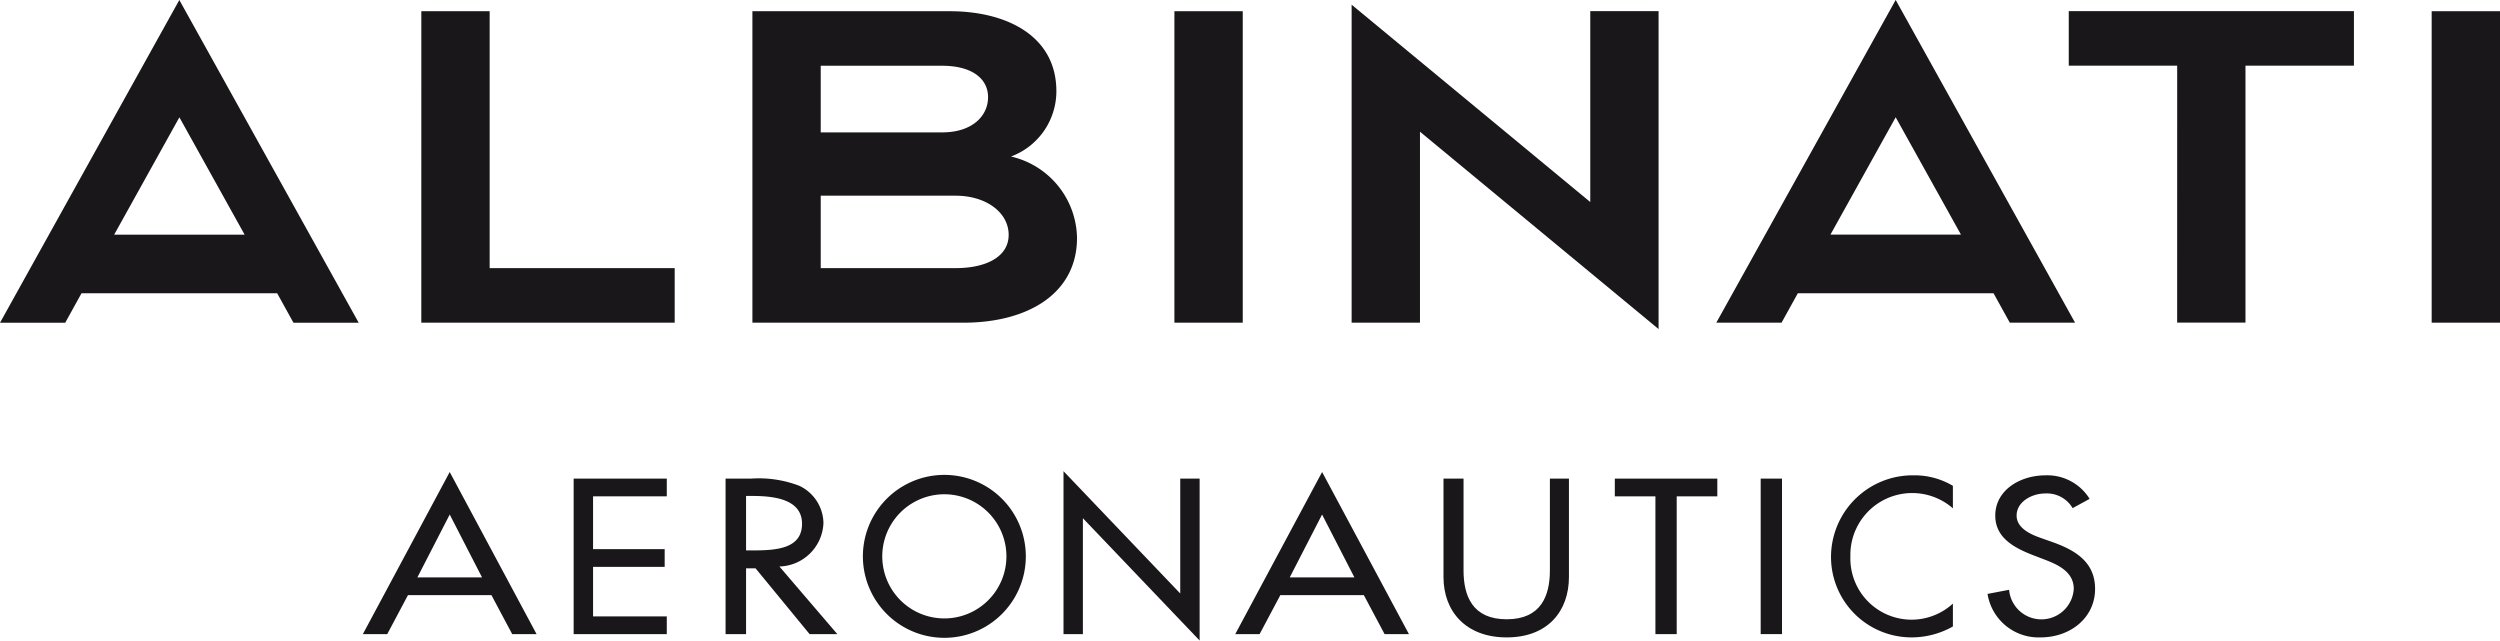 <svg xmlns="http://www.w3.org/2000/svg" width="199.721" height="51.17" viewBox="0 0 199.721 51.17"><g transform="translate(-2234.152 179.603)"><g transform="translate(2234.152 -240.938)"><path d="M5334.694,2740.742l2.581,5.024h-5.166Zm-6.939,9.554h1.948l1.655-3.114h6.668l1.659,3.114h1.947l-6.938-12.949Z" transform="translate(-5298.766 -2638.303)" fill="#1a171b" style="mix-blend-mode:multiply;isolation:isolate"/><path d="M5365.125,2738.516v12.423h7.441v-1.417h-5.89v-3.957h5.721v-1.417h-5.721v-4.215h5.89v-1.417Z" transform="translate(-5319.297 -2638.945)" fill="#1a171b" style="mix-blend-mode:multiply;isolation:isolate"/><g transform="translate(57.964 99.307)" style="mix-blend-mode:multiply;isolation:isolate"><path d="M5393.7,2744.253h.583c1.867,0,3.888-.15,3.888-2.128,0-1.943-2.176-2.223-3.986-2.223h-.486Zm7.29,6.687h-2.215l-4.317-5.255h-.758v5.255h-1.637v-12.421h2.025a9.006,9.006,0,0,1,3.872.575,3.358,3.358,0,0,1,1.922,2.967,3.615,3.615,0,0,1-3.519,3.477Z" transform="translate(-5392.062 -2738.254)" fill="#1a171b"/><path d="M5427.876,2744.406a4.959,4.959,0,1,0-9.918,0,4.959,4.959,0,1,0,9.918,0m1.55,0a6.508,6.508,0,0,1-13.016,0,6.508,6.508,0,0,1,13.016,0" transform="translate(-5405.439 -2737.932)" fill="#1a171b"/></g><path d="M5451.98,2750.216h1.548v-9.259l9.326,9.771v-12.935h-1.548v9.179l-9.326-9.771Z" transform="translate(-5367.018 -2638.223)" fill="#1a171b" style="mix-blend-mode:multiply;isolation:isolate"/><path d="M5489.363,2740.742l2.582,5.024h-5.167Zm-6.937,9.554h1.946l1.656-3.114h6.671l1.657,3.114h1.945l-6.937-12.949Z" transform="translate(-5383.744 -2638.303)" fill="#1a171b" style="mix-blend-mode:multiply;isolation:isolate"/><g transform="translate(115.318 99.571)" style="mix-blend-mode:multiply;isolation:isolate"><path d="M5520.949,2738.517v7.331c0,2.026.7,3.906,3.447,3.906s3.451-1.879,3.451-3.906v-7.331h1.522v7.858c0,2.736-1.694,4.827-4.973,4.827s-5.049-2.091-5.049-4.827v-7.858Z" transform="translate(-5519.347 -2738.517)" fill="#1a171b"/></g><path d="M5549.725,2738.516v1.417h3.244v11.006h1.7v-11.006h3.245v-1.417Z" transform="translate(-5420.72 -2638.945)" fill="#1a171b" style="mix-blend-mode:multiply;isolation:isolate"/><rect width="1.703" height="12.423" transform="translate(140.658 99.57)" fill="#1a171b" style="mix-blend-mode:multiply;isolation:isolate"/><g transform="translate(146.278 99.307)" style="mix-blend-mode:multiply;isolation:isolate"><path d="M5597.794,2740.568a4.94,4.94,0,0,0-8.189,3.854,4.888,4.888,0,0,0,8.189,3.756v1.829a6.7,6.7,0,0,1-3.262.872,6.429,6.429,0,0,1-6.475-6.406,6.53,6.53,0,0,1,6.607-6.542,6.008,6.008,0,0,1,3.129.839Z" transform="translate(-5588.058 -2737.931)" fill="#1a171b"/><path d="M5622.608,2740.552a2.384,2.384,0,0,0-2.193-1.17c-1.088,0-2.282.677-2.282,1.763,0,.972,1.05,1.483,1.9,1.778l.979.346c1.939.692,3.39,1.665,3.39,3.741,0,2.259-1.924,3.87-4.369,3.87a4.128,4.128,0,0,1-4.223-3.474l1.723-.33a2.59,2.59,0,0,0,5.165-.066c0-1.335-1.178-1.911-2.357-2.357l-.941-.362c-1.557-.609-2.972-1.417-2.972-3.146,0-2.01,1.957-3.213,4.021-3.213a3.973,3.973,0,0,1,3.516,1.88Z" transform="translate(-5603.307 -2737.931)" fill="#1a171b"/></g><path d="M5338.119,2655.648h5.459v20.524h14.782v4.358h-20.242Z" transform="translate(-5304.46 -2593.417)" fill="#1a171b" style="mix-blend-mode:multiply;isolation:isolate"/><g transform="translate(60.108 62.231)" style="mix-blend-mode:multiply;isolation:isolate"><path d="M5402.277,2676.172h10.777c2.447,0,4.236-.912,4.236-2.657,0-1.782-1.789-3.129-4.236-3.129h-10.777Zm0-10.844h9.7c2.4,0,3.668-1.308,3.668-2.813,0-1.468-1.27-2.51-3.668-2.51h-9.7Zm-5.459-9.68h15.765c4.52,0,8.519,1.954,8.519,6.39a5.566,5.566,0,0,1-3.625,5.218,6.785,6.785,0,0,1,5.274,6.5c0,4.437-3.908,6.776-9.083,6.776h-16.85Z" transform="translate(-5396.818 -2655.648)" fill="#1a171b"/></g><rect width="5.46" height="24.882" transform="translate(93.821 62.231)" fill="#1a171b" style="mix-blend-mode:multiply;isolation:isolate"/><path d="M5508.52,2664.647V2679.9h-5.46v-25.4l19.065,15.766v-15.252h5.457v25.4Z" transform="translate(-5395.081 -2592.79)" fill="#1a171b" style="mix-blend-mode:multiply;isolation:isolate"/><path d="M5638.87,2660h-8.661v-4.357h22.782V2660h-8.664v20.525h-5.458Z" transform="translate(-5464.939 -2593.417)" fill="#1a171b" style="mix-blend-mode:multiply;isolation:isolate"/><rect width="5.459" height="24.882" transform="translate(194.262 62.231)" fill="#1a171b" style="mix-blend-mode:multiply;isolation:isolate"/><path d="M5277.751,2663.032l5.211,9.374h-10.421Zm-14.331,16.411h5.21l1.3-2.352h15.634l1.3,2.352h5.212l-14.33-25.783Z" transform="translate(-5263.42 -2592.325)" fill="#1a171b" style="mix-blend-mode:multiply;isolation:isolate"/><path d="M5576.837,2672.4l5.21-9.374,5.214,9.374Zm5.21-18.746-14.331,25.783h5.213l1.3-2.351h15.635l1.3,2.351h5.214Z" transform="translate(-5430.604 -2592.323)" fill="#1a171b" style="mix-blend-mode:multiply;isolation:isolate"/></g></g></svg>